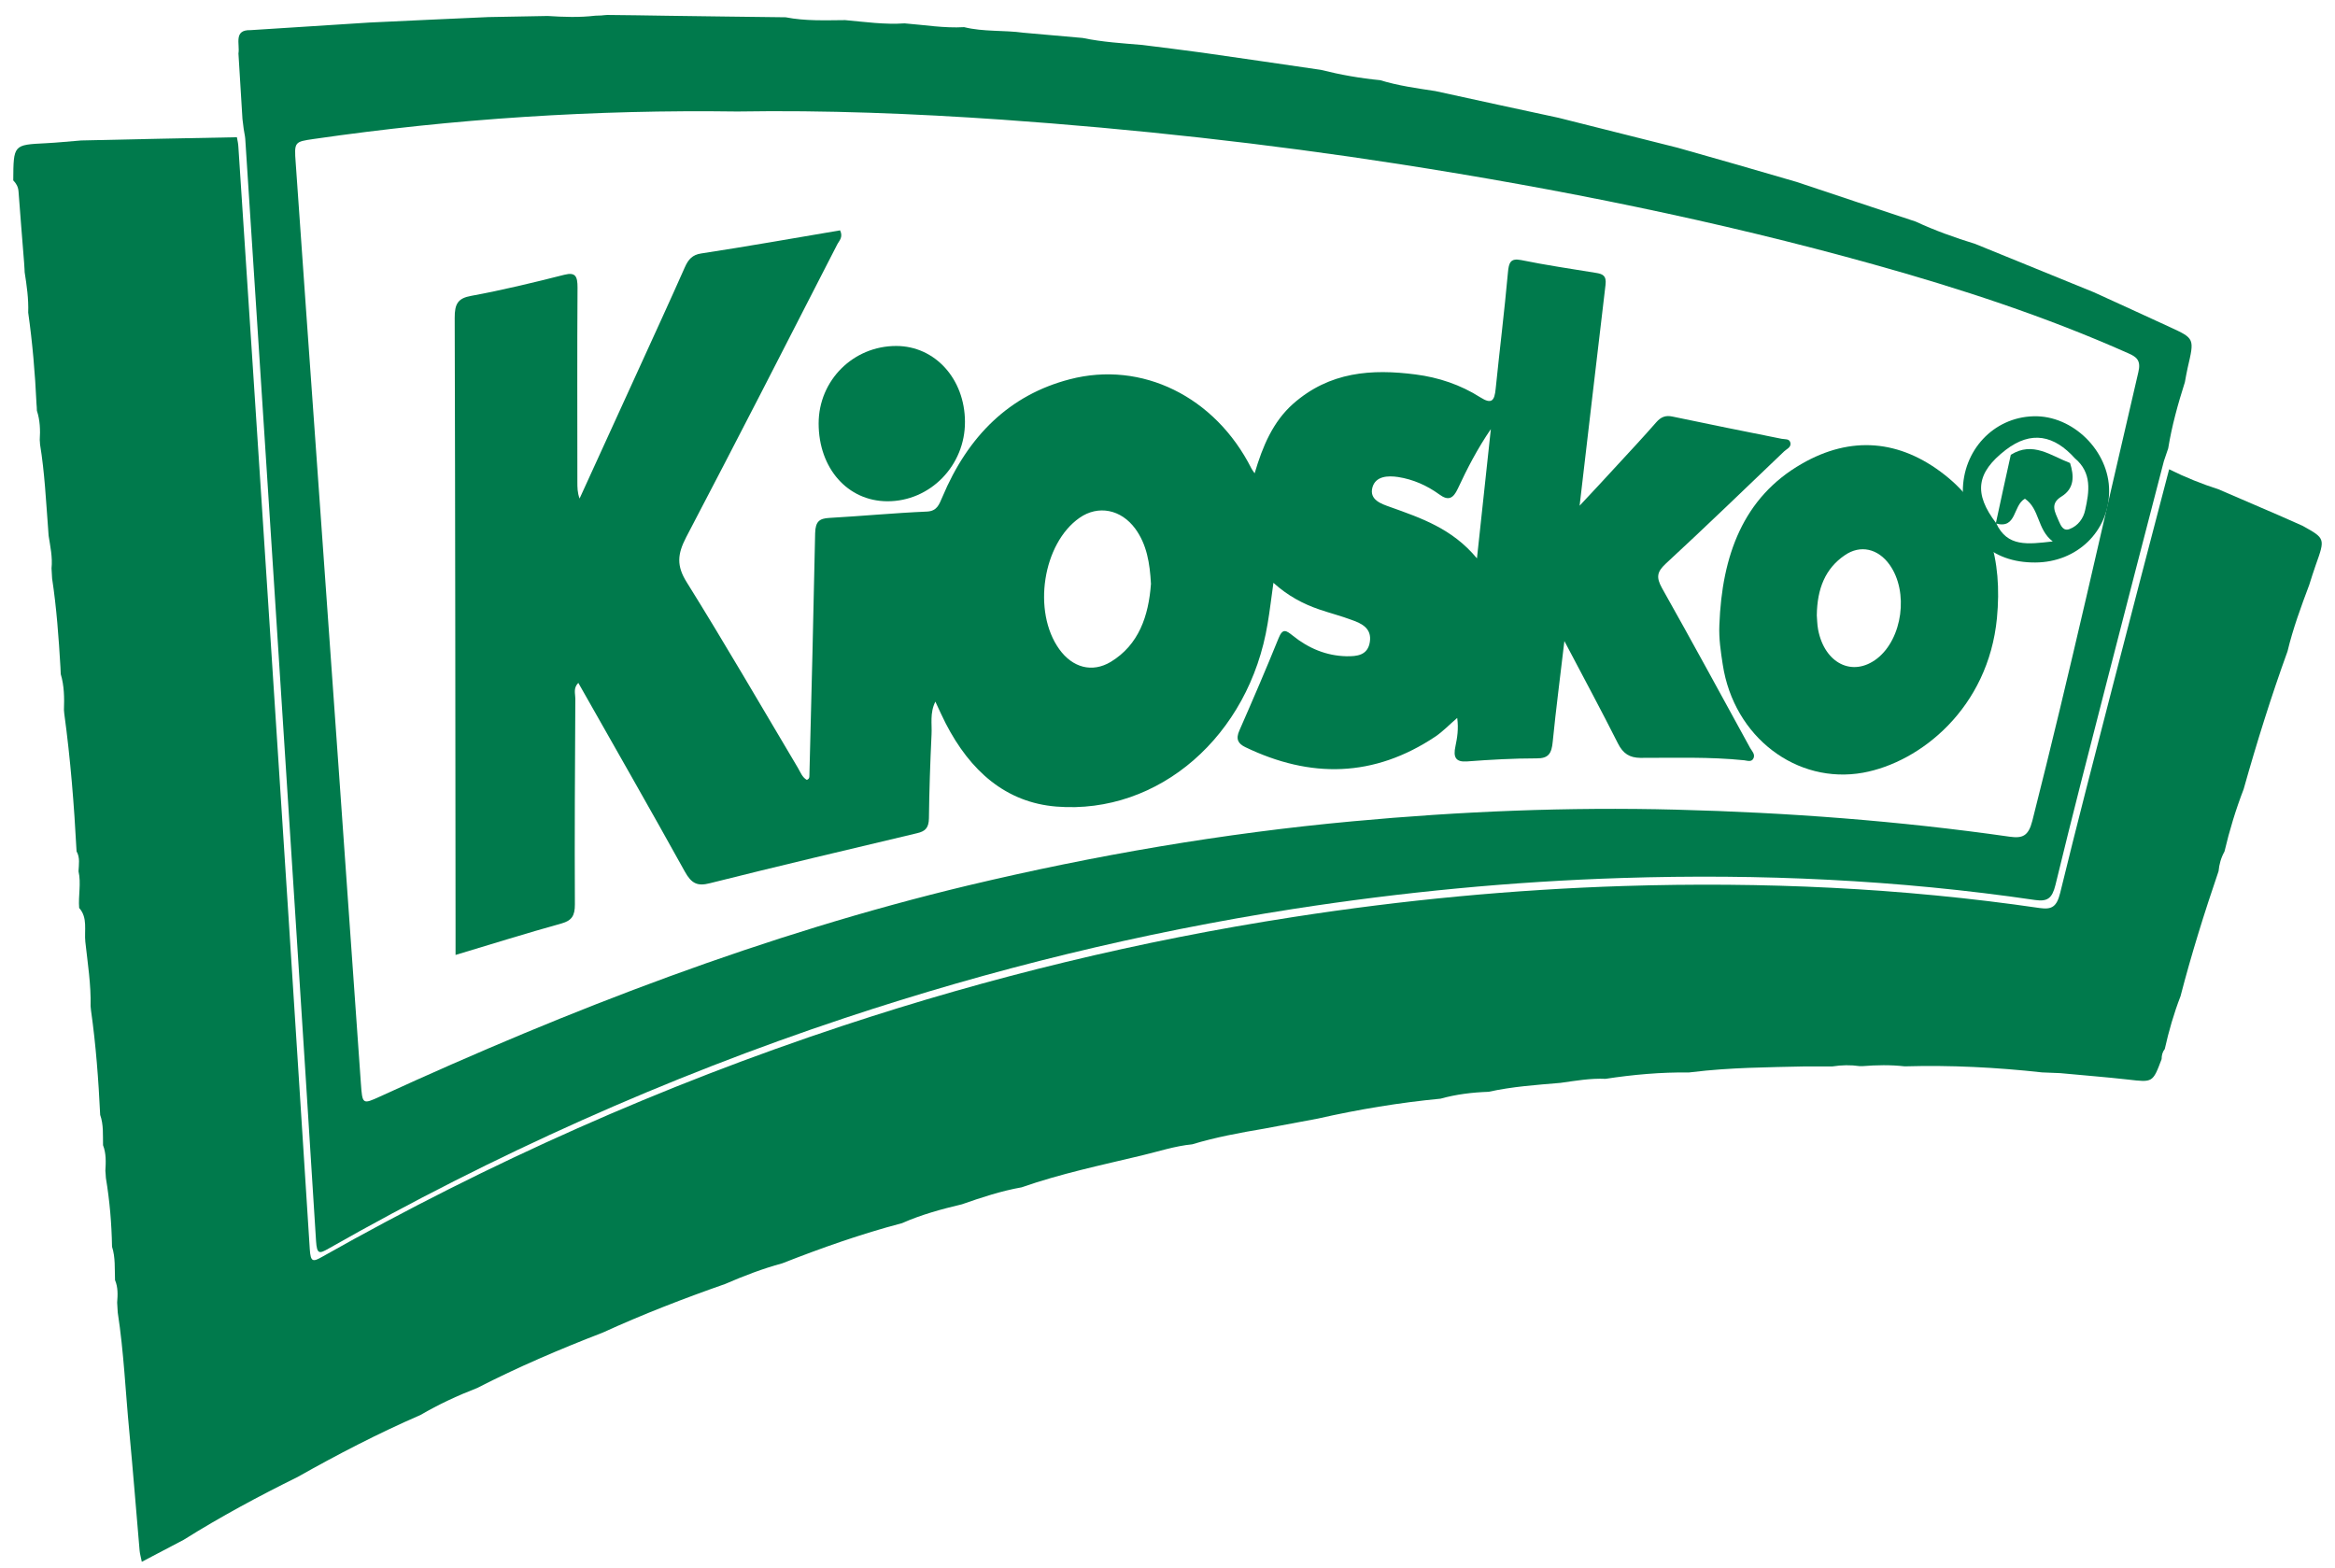 <?xml version="1.0" encoding="UTF-8"?> <svg xmlns="http://www.w3.org/2000/svg" width="134" height="90" viewBox="0 0 134 90" fill="none"><path d="M4.393 48.85C4.254 46.208 4.045 43.568 3.687 40.948C3.687 40.88 3.67 40.818 3.67 40.747C3.695 40.054 3.687 39.362 3.486 38.69C3.482 38.555 3.473 38.424 3.469 38.299C3.369 36.59 3.246 34.886 2.99 33.198C2.982 33.004 2.965 32.807 2.957 32.618C3.023 31.976 2.886 31.367 2.789 30.742C2.781 30.615 2.767 30.49 2.763 30.363C2.638 28.739 2.562 27.11 2.298 25.506C2.298 25.418 2.285 25.338 2.281 25.254C2.318 24.683 2.298 24.116 2.117 23.571C2.113 23.436 2.109 23.31 2.095 23.18C2.013 21.426 1.865 19.679 1.618 17.94C1.647 17.155 1.534 16.387 1.415 15.623C1.415 15.555 1.415 15.5 1.407 15.434C1.403 15.308 1.39 15.182 1.382 15.056C1.278 13.695 1.159 12.343 1.063 10.987C1.042 10.711 0.925 10.522 0.761 10.354C0.774 8.296 0.774 8.314 2.629 8.22C3.301 8.187 3.977 8.115 4.653 8.062C7.634 7.994 10.615 7.931 13.595 7.876C13.629 8.062 13.671 8.238 13.679 8.422C14.238 16.836 14.779 25.25 15.33 33.659C16.153 46.339 16.975 59.023 17.778 71.702C17.827 72.446 17.958 72.436 18.509 72.122C28.081 66.714 38.018 62.302 48.334 58.884C56.815 56.075 65.439 53.988 74.218 52.632C80.511 51.655 86.826 51.054 93.17 50.852C101.159 50.6 109.129 50.958 117.055 52.116C117.753 52.216 118.03 52.04 118.227 51.255C119.189 47.312 120.209 43.379 121.225 39.446C122.299 35.267 123.395 31.103 124.482 26.934C125.406 27.395 126.355 27.774 127.325 28.088C128.471 28.583 129.613 29.075 130.755 29.566C131.213 29.767 131.666 29.968 132.123 30.171C133.442 30.9 133.442 30.9 132.893 32.434C132.758 32.807 132.645 33.19 132.522 33.567C132.053 34.818 131.59 36.07 131.275 37.383C130.335 39.978 129.509 42.623 128.757 45.294C128.311 46.452 127.946 47.648 127.657 48.875C127.463 49.219 127.354 49.602 127.317 50.004C126.51 52.364 125.763 54.756 125.134 57.179C124.755 58.158 124.462 59.174 124.231 60.207C124.097 60.375 124.05 60.572 124.05 60.786C123.542 62.138 123.542 62.126 122.139 61.962C120.838 61.815 119.537 61.718 118.231 61.592C117.887 61.579 117.534 61.567 117.19 61.55C114.566 61.26 111.938 61.126 109.305 61.202C108.499 61.11 107.689 61.126 106.886 61.19H106.719C106.202 61.114 105.682 61.126 105.165 61.206H103.973H103.621C101.446 61.256 99.266 61.268 97.099 61.534C97.041 61.538 96.982 61.542 96.923 61.554C95.323 61.534 93.725 61.676 92.137 61.919C91.269 61.878 90.407 62.032 89.551 62.151C88.17 62.268 86.779 62.364 85.429 62.663C84.491 62.696 83.573 62.806 82.67 63.058C80.31 63.284 77.967 63.671 75.637 64.199C74.605 64.392 73.567 64.586 72.543 64.779C71.153 65.014 69.777 65.266 68.415 65.678C67.425 65.774 66.471 66.092 65.51 66.32C63.197 66.874 60.875 67.36 58.629 68.146C57.458 68.352 56.329 68.726 55.203 69.12C54.031 69.398 52.873 69.712 51.765 70.203C49.426 70.816 47.154 71.622 44.891 72.508C43.774 72.811 42.691 73.226 41.617 73.692C39.245 74.523 36.893 75.431 34.589 76.484C32.145 77.428 29.73 78.458 27.375 79.667C26.258 80.099 25.175 80.603 24.122 81.216C21.715 82.262 19.381 83.471 17.077 84.772C14.851 85.872 12.673 87.039 10.543 88.375C9.762 88.786 8.965 89.202 8.138 89.638C8.095 89.403 8.029 89.202 8.011 88.987C7.814 86.708 7.634 84.428 7.419 82.148C7.202 79.88 7.105 77.588 6.757 75.33C6.747 75.144 6.735 74.952 6.723 74.763C6.757 74.322 6.778 73.886 6.601 73.47C6.575 72.823 6.63 72.172 6.429 71.555C6.407 70.228 6.294 68.919 6.077 67.608C6.073 67.47 6.055 67.331 6.047 67.202C6.077 66.698 6.097 66.202 5.913 65.728C5.899 65.144 5.95 64.556 5.749 63.99C5.653 61.983 5.505 59.984 5.223 57.994C5.215 57.91 5.203 57.83 5.199 57.751C5.229 56.512 5.031 55.286 4.897 54.056C4.829 53.406 5.047 52.67 4.543 52.112C4.485 51.411 4.666 50.706 4.506 50.008C4.523 49.618 4.602 49.219 4.393 48.863V48.85Z" fill="#007A4C"></path><path d="M42.309 6.4C34.168 6.286 26.061 6.808 17.996 7.978C16.904 8.138 16.878 8.138 16.97 9.351C17.365 15.031 17.773 20.713 18.176 26.389C19.024 38.313 19.872 50.227 20.708 62.151C20.796 63.39 20.796 63.398 21.812 62.933C32.766 57.906 43.938 53.603 55.56 50.819C62.844 49.086 70.192 47.822 77.626 47.138C83.802 46.566 89.988 46.31 96.193 46.47C102.596 46.634 108.969 47.113 115.317 48.02C116.064 48.125 116.404 47.994 116.63 47.113C118.801 38.565 120.708 29.945 122.714 21.363C122.874 20.7 122.63 20.49 122.144 20.279C117.386 18.16 112.478 16.559 107.516 15.174C98.54 12.668 89.441 10.842 80.276 9.414C72.698 8.238 65.102 7.404 57.478 6.866C52.432 6.517 47.373 6.316 42.309 6.4ZM13.986 7.407C13.961 7.214 13.94 7.021 13.914 6.828C13.838 5.573 13.76 4.321 13.684 3.07C13.776 2.533 13.385 1.701 14.376 1.73C15.51 1.659 16.644 1.583 17.781 1.513C18.924 1.437 20.061 1.37 21.198 1.294C22.333 1.244 23.466 1.185 24.608 1.134C25.746 1.08 26.884 1.03 28.025 0.98C29.154 0.958 30.297 0.937 31.43 0.917C32.346 0.976 33.257 1.009 34.164 0.9C34.281 0.892 34.39 0.892 34.508 0.888C34.621 0.878 34.734 0.862 34.853 0.858C35.99 0.866 37.12 0.888 38.261 0.904C39.4 0.917 40.541 0.937 41.68 0.95L45.089 0.992C46.218 1.214 47.364 1.163 48.502 1.155C49.636 1.257 50.773 1.421 51.91 1.341C53.053 1.429 54.182 1.626 55.329 1.558C56.445 1.835 57.6 1.722 58.733 1.878C59.872 1.978 61.005 2.08 62.134 2.179C63.264 2.416 64.41 2.482 65.552 2.58C66.694 2.718 67.84 2.869 68.982 3.02C71.257 3.348 73.533 3.674 75.805 4.01C76.926 4.292 78.064 4.493 79.205 4.602C80.246 4.922 81.313 5.065 82.376 5.228C83.605 5.497 84.828 5.766 86.053 6.03C87.182 6.274 88.308 6.521 89.441 6.761C91.725 7.332 94.005 7.912 96.285 8.482C97.418 8.805 98.556 9.129 99.69 9.451C100.828 9.78 101.97 10.116 103.104 10.442C105.384 11.207 107.658 11.962 109.938 12.718C111.046 13.234 112.193 13.642 113.352 13.999C115.62 14.922 117.89 15.846 120.162 16.774C121.61 17.438 123.076 18.101 124.533 18.777C125.944 19.427 125.938 19.427 125.545 21.108C125.481 21.38 125.44 21.657 125.385 21.934C124.99 23.177 124.637 24.441 124.428 25.734C124.344 25.981 124.26 26.225 124.18 26.465C123.101 30.638 122.009 34.806 120.942 38.985C119.93 42.918 118.914 46.843 117.957 50.794C117.765 51.575 117.488 51.752 116.794 51.656C108.914 50.497 101 50.139 93.069 50.392C86.754 50.593 80.482 51.198 74.23 52.167C65.501 53.528 56.937 55.618 48.497 58.423C38.253 61.833 28.378 66.249 18.865 71.657C18.314 71.972 18.189 71.985 18.138 71.237C17.345 58.553 16.517 45.878 15.708 33.198C15.161 24.785 14.624 16.372 14.074 7.961C14.061 7.777 14.01 7.596 13.986 7.407Z" fill="#007A4C"></path><path d="M84.759 32.048C85.037 29.445 85.296 27.034 85.556 24.629C84.8 25.733 84.204 26.876 83.663 28.042C83.39 28.634 83.1 28.748 82.6 28.378C81.879 27.857 81.094 27.513 80.234 27.378C79.641 27.29 78.948 27.325 78.763 27.966C78.558 28.697 79.293 28.924 79.771 29.096C81.551 29.734 83.341 30.334 84.759 32.048ZM66.051 33.509C65.987 32.321 65.811 31.25 65.153 30.348C64.338 29.234 63.023 28.97 61.949 29.722C59.84 31.196 59.236 35.104 60.79 37.262C61.546 38.316 62.671 38.63 63.742 37.989C65.354 37.01 65.916 35.356 66.051 33.509ZM89.776 36.792C89.532 38.888 89.29 40.713 89.109 42.553C89.046 43.249 88.866 43.534 88.18 43.526C86.85 43.526 85.515 43.602 84.184 43.702C83.538 43.749 83.386 43.46 83.525 42.829C83.626 42.342 83.71 41.852 83.626 41.205C83.172 41.596 82.807 41.977 82.387 42.266C78.847 44.634 75.199 44.681 71.462 42.88C71.063 42.686 70.899 42.43 71.127 41.922C71.895 40.172 72.655 38.409 73.373 36.633C73.612 36.036 73.81 36.184 74.183 36.477C75.09 37.212 76.119 37.64 77.269 37.665C77.865 37.674 78.495 37.62 78.612 36.842C78.734 36.053 78.126 35.776 77.575 35.582C76.962 35.352 76.32 35.188 75.707 34.978C74.775 34.66 73.906 34.197 73.079 33.45C72.957 34.31 72.873 35.054 72.747 35.789C71.694 42.225 66.508 46.764 60.622 46.293C57.724 46.058 55.681 44.257 54.27 41.516C54.077 41.142 53.904 40.748 53.678 40.269C53.35 40.928 53.492 41.557 53.459 42.153C53.383 43.753 53.328 45.361 53.309 46.965C53.299 47.52 53.098 47.713 52.629 47.821C48.66 48.766 44.693 49.698 40.734 50.693C40.032 50.874 39.684 50.718 39.302 50.026C37.303 46.416 35.246 42.829 33.188 39.193C32.887 39.492 33.017 39.82 33.017 40.096C32.995 44.03 32.971 47.969 32.991 51.906C32.995 52.561 32.807 52.834 32.235 52.998C30.229 53.557 28.235 54.178 26.143 54.808V53.292C26.131 41.608 26.127 29.928 26.094 18.252C26.088 17.425 26.291 17.114 27.042 16.98C28.831 16.652 30.611 16.22 32.387 15.77C33.038 15.606 33.143 15.87 33.143 16.513C33.118 20.233 33.134 23.949 33.134 27.665C33.134 27.966 33.134 28.277 33.261 28.613C34.411 26.102 35.553 23.596 36.699 21.085C37.572 19.17 38.45 17.261 39.302 15.338C39.503 14.884 39.738 14.624 40.234 14.548C42.901 14.141 45.558 13.67 48.211 13.221C48.404 13.625 48.145 13.826 48.039 14.045C45.167 19.658 42.291 25.272 39.368 30.852C38.882 31.8 38.807 32.468 39.419 33.433C41.598 36.926 43.669 40.508 45.781 44.056C45.931 44.308 46.036 44.614 46.3 44.761C46.498 44.693 46.439 44.517 46.453 44.374C46.57 39.777 46.687 35.188 46.779 30.6C46.797 29.92 47.031 29.76 47.582 29.726C49.458 29.621 51.322 29.441 53.199 29.361C53.77 29.332 53.891 28.966 54.077 28.534C55.554 25.012 57.935 22.668 61.386 21.77C65.526 20.686 69.74 22.765 71.819 26.892C71.853 26.968 71.916 27.038 72.001 27.165C72.458 25.612 73.05 24.209 74.204 23.181C76.303 21.325 78.726 21.165 81.245 21.493C82.551 21.661 83.815 22.081 84.953 22.806C85.607 23.222 85.767 23 85.834 22.304C86.061 20.082 86.334 17.874 86.535 15.657C86.586 15.061 86.686 14.809 87.291 14.926C88.706 15.216 90.146 15.426 91.582 15.661C91.959 15.72 92.207 15.808 92.136 16.358C91.644 20.498 91.162 24.637 90.65 29.025C91.469 28.144 92.148 27.429 92.817 26.69C93.567 25.88 94.327 25.061 95.058 24.226C95.323 23.924 95.595 23.828 95.969 23.906C98.056 24.344 100.151 24.768 102.242 25.184C102.431 25.225 102.699 25.158 102.75 25.426C102.791 25.678 102.531 25.77 102.389 25.905C100.126 28.068 97.879 30.242 95.587 32.358C95.083 32.829 95.042 33.14 95.373 33.744C97.086 36.788 98.757 39.861 100.437 42.93C100.537 43.106 100.73 43.284 100.634 43.509C100.529 43.761 100.277 43.657 100.101 43.636C98.106 43.43 96.124 43.501 94.134 43.497C93.526 43.489 93.147 43.262 92.85 42.67C91.897 40.777 90.894 38.917 89.776 36.792Z" fill="#007A4C"></path><path d="M104.262 35.323C104.28 35.516 104.28 35.831 104.338 36.141C104.712 38.085 106.32 38.879 107.718 37.8C109.182 36.657 109.548 33.971 108.44 32.413C107.781 31.489 106.765 31.247 105.866 31.868C104.758 32.623 104.28 33.773 104.262 35.323ZM98.67 35.877C98.817 31.897 100.03 28.547 103.406 26.615C106.218 24.999 109.024 25.225 111.605 27.257C114.154 29.256 114.918 32.132 114.6 35.473C114.104 40.629 110.22 43.749 106.916 44.349C103.133 45.029 99.505 42.335 98.864 38.14C98.749 37.397 98.636 36.649 98.67 35.877Z" fill="#007A4C"></path><path d="M51.438 19.857C53.663 19.861 55.367 21.75 55.377 24.202C55.393 26.717 53.378 28.784 50.913 28.77C48.642 28.758 46.98 26.877 46.98 24.304C46.98 21.834 48.961 19.853 51.438 19.857Z" fill="#007A4C"></path><path d="M115.102 25.823C113.406 27.133 113.254 28.321 114.556 30.029C115.19 31.407 116.362 31.239 117.802 31.075C116.894 30.383 117.071 29.219 116.206 28.623C115.504 29.013 115.748 30.383 114.535 30.043C114.816 28.732 115.102 27.413 115.395 26.104C116.655 25.307 117.692 26.155 118.796 26.575C119.027 27.305 119.06 28.031 118.304 28.497C117.616 28.917 117.944 29.404 118.142 29.891C118.271 30.185 118.414 30.508 118.775 30.361C119.258 30.176 119.564 29.748 119.662 29.279C119.9 28.216 120.064 27.133 119.07 26.301C117.89 24.991 116.579 24.689 115.102 25.823ZM116.798 32.284C114.258 32.297 112.662 30.744 112.642 28.216C112.632 25.86 114.392 23.959 116.688 23.892C118.951 23.82 121.051 25.889 121.038 28.187C121.03 30.5 119.191 32.276 116.798 32.284Z" fill="#007A4C"></path></svg> 